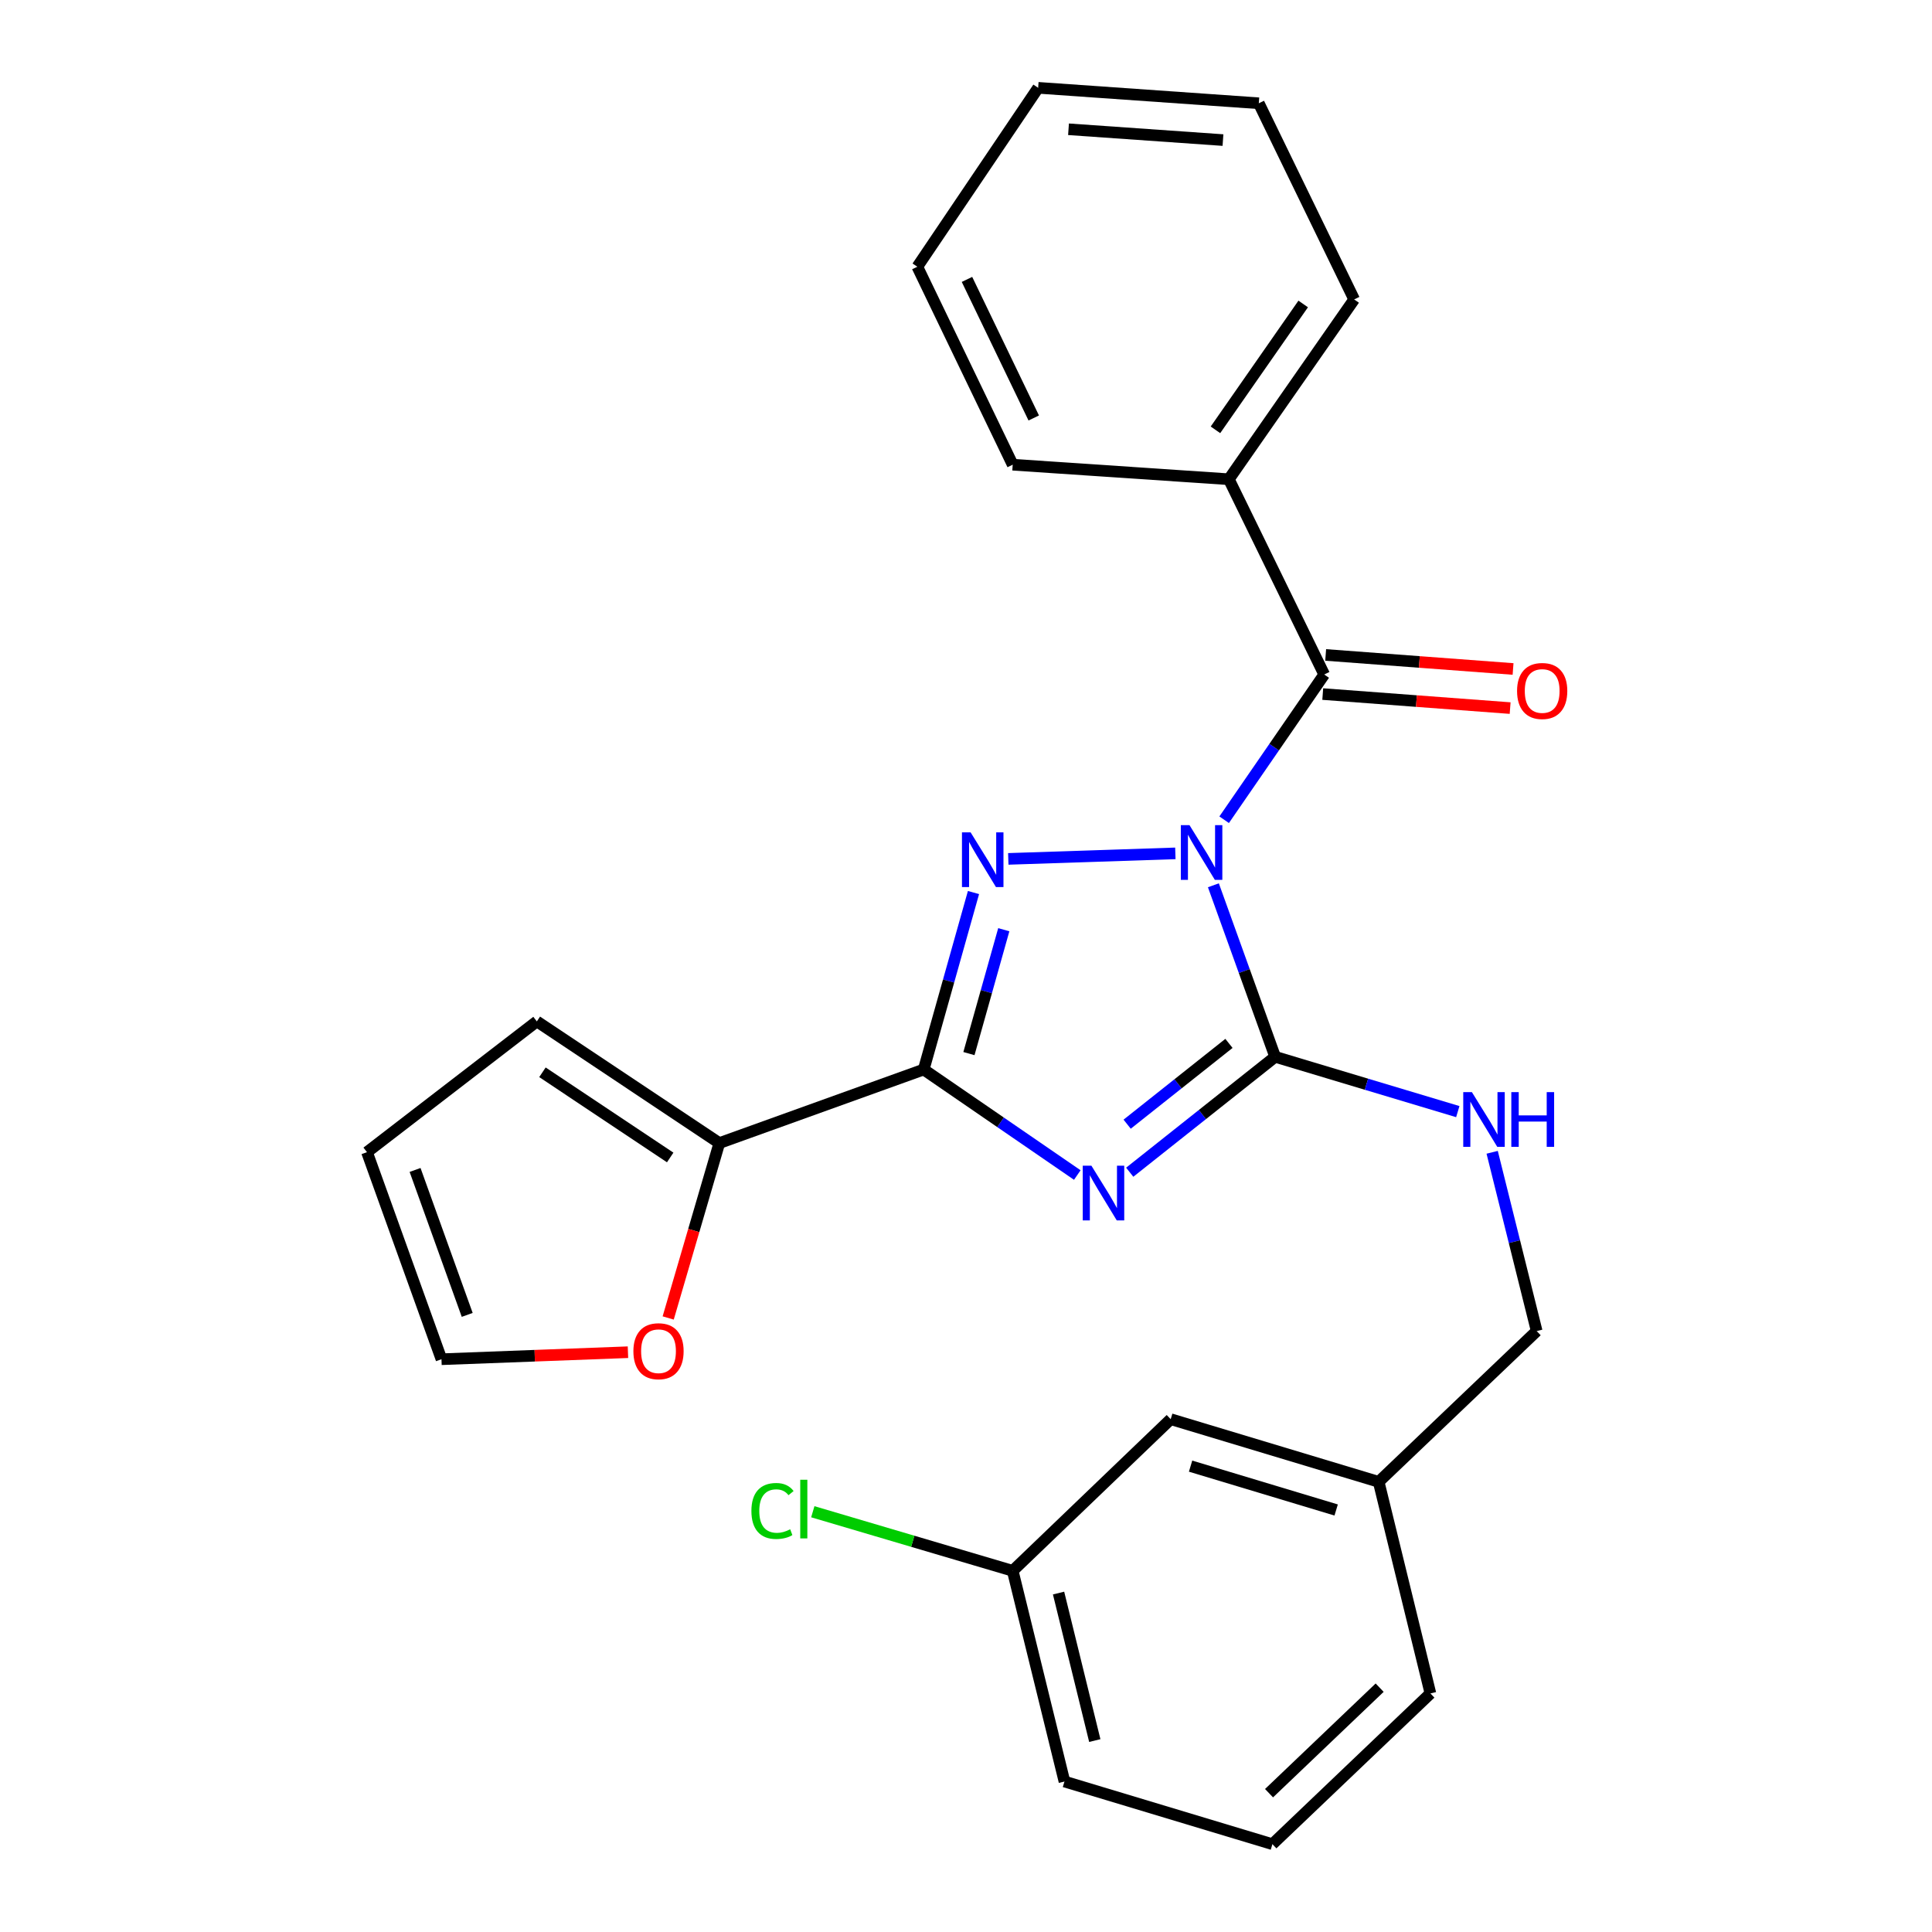 <?xml version='1.0' encoding='iso-8859-1'?>
<svg version='1.1' baseProfile='full'
              xmlns='http://www.w3.org/2000/svg'
                      xmlns:rdkit='http://www.rdkit.org/xml'
                      xmlns:xlink='http://www.w3.org/1999/xlink'
                  xml:space='preserve'
width='1000px' height='1000px' viewBox='0 0 1000 1000'>
<!-- END OF HEADER -->
<rect style='opacity:1.0;fill:#FFFFFF;stroke:none' width='1000' height='1000' x='0' y='0'> </rect>
<path class='bond-1' d='M 628.048,458.224 L 644.033,502.614' style='fill:none;fill-rule:evenodd;stroke:#0000FF;stroke-width:6px;stroke-linecap:butt;stroke-linejoin:miter;stroke-opacity:1' />
<path class='bond-1' d='M 644.033,502.614 L 660.018,547.003' style='fill:none;fill-rule:evenodd;stroke:#000000;stroke-width:6px;stroke-linecap:butt;stroke-linejoin:miter;stroke-opacity:1' />
<path class='bond-2' d='M 608.363,441.703 L 521.887,444.562' style='fill:none;fill-rule:evenodd;stroke:#0000FF;stroke-width:6px;stroke-linecap:butt;stroke-linejoin:miter;stroke-opacity:1' />
<path class='bond-4' d='M 633.619,424.297 L 659.514,386.709' style='fill:none;fill-rule:evenodd;stroke:#0000FF;stroke-width:6px;stroke-linecap:butt;stroke-linejoin:miter;stroke-opacity:1' />
<path class='bond-4' d='M 659.514,386.709 L 685.409,349.12' style='fill:none;fill-rule:evenodd;stroke:#000000;stroke-width:6px;stroke-linecap:butt;stroke-linejoin:miter;stroke-opacity:1' />
<path class='bond-0' d='M 584.742,606.74 L 622.38,576.872' style='fill:none;fill-rule:evenodd;stroke:#0000FF;stroke-width:6px;stroke-linecap:butt;stroke-linejoin:miter;stroke-opacity:1' />
<path class='bond-0' d='M 622.38,576.872 L 660.018,547.003' style='fill:none;fill-rule:evenodd;stroke:#000000;stroke-width:6px;stroke-linecap:butt;stroke-linejoin:miter;stroke-opacity:1' />
<path class='bond-0' d='M 583.412,581.876 L 609.759,560.968' style='fill:none;fill-rule:evenodd;stroke:#0000FF;stroke-width:6px;stroke-linecap:butt;stroke-linejoin:miter;stroke-opacity:1' />
<path class='bond-0' d='M 609.759,560.968 L 636.105,540.06' style='fill:none;fill-rule:evenodd;stroke:#000000;stroke-width:6px;stroke-linecap:butt;stroke-linejoin:miter;stroke-opacity:1' />
<path class='bond-26' d='M 557.604,608.196 L 517.856,580.888' style='fill:none;fill-rule:evenodd;stroke:#0000FF;stroke-width:6px;stroke-linecap:butt;stroke-linejoin:miter;stroke-opacity:1' />
<path class='bond-26' d='M 517.856,580.888 L 478.107,553.579' style='fill:none;fill-rule:evenodd;stroke:#000000;stroke-width:6px;stroke-linecap:butt;stroke-linejoin:miter;stroke-opacity:1' />
<path class='bond-6' d='M 660.018,547.003 L 707.285,561.189' style='fill:none;fill-rule:evenodd;stroke:#000000;stroke-width:6px;stroke-linecap:butt;stroke-linejoin:miter;stroke-opacity:1' />
<path class='bond-6' d='M 707.285,561.189 L 754.552,575.374' style='fill:none;fill-rule:evenodd;stroke:#0000FF;stroke-width:6px;stroke-linecap:butt;stroke-linejoin:miter;stroke-opacity:1' />
<path class='bond-3' d='M 503.876,461.979 L 490.992,507.779' style='fill:none;fill-rule:evenodd;stroke:#0000FF;stroke-width:6px;stroke-linecap:butt;stroke-linejoin:miter;stroke-opacity:1' />
<path class='bond-3' d='M 490.992,507.779 L 478.107,553.579' style='fill:none;fill-rule:evenodd;stroke:#000000;stroke-width:6px;stroke-linecap:butt;stroke-linejoin:miter;stroke-opacity:1' />
<path class='bond-3' d='M 519.556,481.218 L 510.537,513.278' style='fill:none;fill-rule:evenodd;stroke:#0000FF;stroke-width:6px;stroke-linecap:butt;stroke-linejoin:miter;stroke-opacity:1' />
<path class='bond-3' d='M 510.537,513.278 L 501.518,545.338' style='fill:none;fill-rule:evenodd;stroke:#000000;stroke-width:6px;stroke-linecap:butt;stroke-linejoin:miter;stroke-opacity:1' />
<path class='bond-5' d='M 478.107,553.579 L 372.325,591.66' style='fill:none;fill-rule:evenodd;stroke:#000000;stroke-width:6px;stroke-linecap:butt;stroke-linejoin:miter;stroke-opacity:1' />
<path class='bond-8' d='M 684.651,359.244 L 733.147,362.875' style='fill:none;fill-rule:evenodd;stroke:#000000;stroke-width:6px;stroke-linecap:butt;stroke-linejoin:miter;stroke-opacity:1' />
<path class='bond-8' d='M 733.147,362.875 L 781.644,366.507' style='fill:none;fill-rule:evenodd;stroke:#FF0000;stroke-width:6px;stroke-linecap:butt;stroke-linejoin:miter;stroke-opacity:1' />
<path class='bond-8' d='M 686.167,338.997 L 734.664,342.628' style='fill:none;fill-rule:evenodd;stroke:#000000;stroke-width:6px;stroke-linecap:butt;stroke-linejoin:miter;stroke-opacity:1' />
<path class='bond-8' d='M 734.664,342.628 L 783.16,346.26' style='fill:none;fill-rule:evenodd;stroke:#FF0000;stroke-width:6px;stroke-linecap:butt;stroke-linejoin:miter;stroke-opacity:1' />
<path class='bond-9' d='M 685.409,349.12 L 636.048,248.053' style='fill:none;fill-rule:evenodd;stroke:#000000;stroke-width:6px;stroke-linecap:butt;stroke-linejoin:miter;stroke-opacity:1' />
<path class='bond-7' d='M 372.325,591.66 L 359.088,636.92' style='fill:none;fill-rule:evenodd;stroke:#000000;stroke-width:6px;stroke-linecap:butt;stroke-linejoin:miter;stroke-opacity:1' />
<path class='bond-7' d='M 359.088,636.92 L 345.851,682.18' style='fill:none;fill-rule:evenodd;stroke:#FF0000;stroke-width:6px;stroke-linecap:butt;stroke-linejoin:miter;stroke-opacity:1' />
<path class='bond-10' d='M 372.325,591.66 L 277.867,528.673' style='fill:none;fill-rule:evenodd;stroke:#000000;stroke-width:6px;stroke-linecap:butt;stroke-linejoin:miter;stroke-opacity:1' />
<path class='bond-10' d='M 346.892,599.105 L 280.771,555.014' style='fill:none;fill-rule:evenodd;stroke:#000000;stroke-width:6px;stroke-linecap:butt;stroke-linejoin:miter;stroke-opacity:1' />
<path class='bond-13' d='M 772.342,596.426 L 783.865,642.693' style='fill:none;fill-rule:evenodd;stroke:#0000FF;stroke-width:6px;stroke-linecap:butt;stroke-linejoin:miter;stroke-opacity:1' />
<path class='bond-13' d='M 783.865,642.693 L 795.388,688.961' style='fill:none;fill-rule:evenodd;stroke:#000000;stroke-width:6px;stroke-linecap:butt;stroke-linejoin:miter;stroke-opacity:1' />
<path class='bond-11' d='M 325.032,699.9 L 276.769,701.717' style='fill:none;fill-rule:evenodd;stroke:#FF0000;stroke-width:6px;stroke-linecap:butt;stroke-linejoin:miter;stroke-opacity:1' />
<path class='bond-11' d='M 276.769,701.717 L 228.506,703.534' style='fill:none;fill-rule:evenodd;stroke:#000000;stroke-width:6px;stroke-linecap:butt;stroke-linejoin:miter;stroke-opacity:1' />
<path class='bond-19' d='M 636.048,248.053 L 700.919,154.982' style='fill:none;fill-rule:evenodd;stroke:#000000;stroke-width:6px;stroke-linecap:butt;stroke-linejoin:miter;stroke-opacity:1' />
<path class='bond-19' d='M 629.122,222.482 L 674.531,157.333' style='fill:none;fill-rule:evenodd;stroke:#000000;stroke-width:6px;stroke-linecap:butt;stroke-linejoin:miter;stroke-opacity:1' />
<path class='bond-20' d='M 636.048,248.053 L 524.174,240.529' style='fill:none;fill-rule:evenodd;stroke:#000000;stroke-width:6px;stroke-linecap:butt;stroke-linejoin:miter;stroke-opacity:1' />
<path class='bond-12' d='M 277.867,528.673 L 189.951,596.364' style='fill:none;fill-rule:evenodd;stroke:#000000;stroke-width:6px;stroke-linecap:butt;stroke-linejoin:miter;stroke-opacity:1' />
<path class='bond-28' d='M 228.506,703.534 L 189.951,596.364' style='fill:none;fill-rule:evenodd;stroke:#000000;stroke-width:6px;stroke-linecap:butt;stroke-linejoin:miter;stroke-opacity:1' />
<path class='bond-28' d='M 241.828,680.586 L 214.84,605.566' style='fill:none;fill-rule:evenodd;stroke:#000000;stroke-width:6px;stroke-linecap:butt;stroke-linejoin:miter;stroke-opacity:1' />
<path class='bond-16' d='M 795.388,688.961 L 713.597,766.995' style='fill:none;fill-rule:evenodd;stroke:#000000;stroke-width:6px;stroke-linecap:butt;stroke-linejoin:miter;stroke-opacity:1' />
<path class='bond-14' d='M 605.954,734.565 L 713.597,766.995' style='fill:none;fill-rule:evenodd;stroke:#000000;stroke-width:6px;stroke-linecap:butt;stroke-linejoin:miter;stroke-opacity:1' />
<path class='bond-14' d='M 616.243,758.87 L 691.594,781.571' style='fill:none;fill-rule:evenodd;stroke:#000000;stroke-width:6px;stroke-linecap:butt;stroke-linejoin:miter;stroke-opacity:1' />
<path class='bond-15' d='M 605.954,734.565 L 524.174,813.051' style='fill:none;fill-rule:evenodd;stroke:#000000;stroke-width:6px;stroke-linecap:butt;stroke-linejoin:miter;stroke-opacity:1' />
<path class='bond-17' d='M 524.174,813.051 L 472.439,797.761' style='fill:none;fill-rule:evenodd;stroke:#000000;stroke-width:6px;stroke-linecap:butt;stroke-linejoin:miter;stroke-opacity:1' />
<path class='bond-17' d='M 472.439,797.761 L 420.704,782.472' style='fill:none;fill-rule:evenodd;stroke:#00CC00;stroke-width:6px;stroke-linecap:butt;stroke-linejoin:miter;stroke-opacity:1' />
<path class='bond-29' d='M 524.174,813.051 L 550.964,922.116' style='fill:none;fill-rule:evenodd;stroke:#000000;stroke-width:6px;stroke-linecap:butt;stroke-linejoin:miter;stroke-opacity:1' />
<path class='bond-29' d='M 547.91,824.567 L 566.663,900.913' style='fill:none;fill-rule:evenodd;stroke:#000000;stroke-width:6px;stroke-linecap:butt;stroke-linejoin:miter;stroke-opacity:1' />
<path class='bond-22' d='M 713.597,766.995 L 740.387,876.523' style='fill:none;fill-rule:evenodd;stroke:#000000;stroke-width:6px;stroke-linecap:butt;stroke-linejoin:miter;stroke-opacity:1' />
<path class='bond-18' d='M 658.597,954.545 L 740.387,876.523' style='fill:none;fill-rule:evenodd;stroke:#000000;stroke-width:6px;stroke-linecap:butt;stroke-linejoin:miter;stroke-opacity:1' />
<path class='bond-18' d='M 656.851,928.151 L 714.104,873.535' style='fill:none;fill-rule:evenodd;stroke:#000000;stroke-width:6px;stroke-linecap:butt;stroke-linejoin:miter;stroke-opacity:1' />
<path class='bond-21' d='M 658.597,954.545 L 550.964,922.116' style='fill:none;fill-rule:evenodd;stroke:#000000;stroke-width:6px;stroke-linecap:butt;stroke-linejoin:miter;stroke-opacity:1' />
<path class='bond-24' d='M 700.919,154.982 L 651.558,53.452' style='fill:none;fill-rule:evenodd;stroke:#000000;stroke-width:6px;stroke-linecap:butt;stroke-linejoin:miter;stroke-opacity:1' />
<path class='bond-23' d='M 524.174,240.529 L 474.814,138.062' style='fill:none;fill-rule:evenodd;stroke:#000000;stroke-width:6px;stroke-linecap:butt;stroke-linejoin:miter;stroke-opacity:1' />
<path class='bond-23' d='M 535.062,216.347 L 500.51,144.621' style='fill:none;fill-rule:evenodd;stroke:#000000;stroke-width:6px;stroke-linecap:butt;stroke-linejoin:miter;stroke-opacity:1' />
<path class='bond-25' d='M 474.814,138.062 L 537.349,45.455' style='fill:none;fill-rule:evenodd;stroke:#000000;stroke-width:6px;stroke-linecap:butt;stroke-linejoin:miter;stroke-opacity:1' />
<path class='bond-27' d='M 651.558,53.452 L 537.349,45.455' style='fill:none;fill-rule:evenodd;stroke:#000000;stroke-width:6px;stroke-linecap:butt;stroke-linejoin:miter;stroke-opacity:1' />
<path class='bond-27' d='M 633.008,72.507 L 553.062,66.908' style='fill:none;fill-rule:evenodd;stroke:#000000;stroke-width:6px;stroke-linecap:butt;stroke-linejoin:miter;stroke-opacity:1' />
<path  class='atom-0' d='M 615.677 427.094
L 624.957 442.094
Q 625.877 443.574, 627.357 446.254
Q 628.837 448.934, 628.917 449.094
L 628.917 427.094
L 632.677 427.094
L 632.677 455.414
L 628.797 455.414
L 618.837 439.014
Q 617.677 437.094, 616.437 434.894
Q 615.237 432.694, 614.877 432.014
L 614.877 455.414
L 611.197 455.414
L 611.197 427.094
L 615.677 427.094
' fill='#0000FF'/>
<path  class='atom-1' d='M 564.906 603.354
L 574.186 618.354
Q 575.106 619.834, 576.586 622.514
Q 578.066 625.194, 578.146 625.354
L 578.146 603.354
L 581.906 603.354
L 581.906 631.674
L 578.026 631.674
L 568.066 615.274
Q 566.906 613.354, 565.666 611.154
Q 564.466 608.954, 564.106 608.274
L 564.106 631.674
L 560.426 631.674
L 560.426 603.354
L 564.906 603.354
' fill='#0000FF'/>
<path  class='atom-3' d='M 502.393 430.839
L 511.673 445.839
Q 512.593 447.319, 514.073 449.999
Q 515.553 452.679, 515.633 452.839
L 515.633 430.839
L 519.393 430.839
L 519.393 459.159
L 515.513 459.159
L 505.553 442.759
Q 504.393 440.839, 503.153 438.639
Q 501.953 436.439, 501.593 435.759
L 501.593 459.159
L 497.913 459.159
L 497.913 430.839
L 502.393 430.839
' fill='#0000FF'/>
<path  class='atom-7' d='M 761.853 565.284
L 771.133 580.284
Q 772.053 581.764, 773.533 584.444
Q 775.013 587.124, 775.093 587.284
L 775.093 565.284
L 778.853 565.284
L 778.853 593.604
L 774.973 593.604
L 765.013 577.204
Q 763.853 575.284, 762.613 573.084
Q 761.413 570.884, 761.053 570.204
L 761.053 593.604
L 757.373 593.604
L 757.373 565.284
L 761.853 565.284
' fill='#0000FF'/>
<path  class='atom-7' d='M 782.253 565.284
L 786.093 565.284
L 786.093 577.324
L 800.573 577.324
L 800.573 565.284
L 804.413 565.284
L 804.413 593.604
L 800.573 593.604
L 800.573 580.524
L 786.093 580.524
L 786.093 593.604
L 782.253 593.604
L 782.253 565.284
' fill='#0000FF'/>
<path  class='atom-8' d='M 327.842 699.384
Q 327.842 692.584, 331.202 688.784
Q 334.562 684.984, 340.842 684.984
Q 347.122 684.984, 350.482 688.784
Q 353.842 692.584, 353.842 699.384
Q 353.842 706.264, 350.442 710.184
Q 347.042 714.064, 340.842 714.064
Q 334.602 714.064, 331.202 710.184
Q 327.842 706.304, 327.842 699.384
M 340.842 710.864
Q 345.162 710.864, 347.482 707.984
Q 349.842 705.064, 349.842 699.384
Q 349.842 693.824, 347.482 691.024
Q 345.162 688.184, 340.842 688.184
Q 336.522 688.184, 334.162 690.984
Q 331.842 693.784, 331.842 699.384
Q 331.842 705.104, 334.162 707.984
Q 336.522 710.864, 340.842 710.864
' fill='#FF0000'/>
<path  class='atom-9' d='M 785.23 357.649
Q 785.23 350.849, 788.59 347.049
Q 791.95 343.249, 798.23 343.249
Q 804.51 343.249, 807.87 347.049
Q 811.23 350.849, 811.23 357.649
Q 811.23 364.529, 807.83 368.449
Q 804.43 372.329, 798.23 372.329
Q 791.99 372.329, 788.59 368.449
Q 785.23 364.569, 785.23 357.649
M 798.23 369.129
Q 802.55 369.129, 804.87 366.249
Q 807.23 363.329, 807.23 357.649
Q 807.23 352.089, 804.87 349.289
Q 802.55 346.449, 798.23 346.449
Q 793.91 346.449, 791.55 349.249
Q 789.23 352.049, 789.23 357.649
Q 789.23 363.369, 791.55 366.249
Q 793.91 369.129, 798.23 369.129
' fill='#FF0000'/>
<path  class='atom-18' d='M 388.925 782.075
Q 388.925 775.035, 392.205 771.355
Q 395.525 767.635, 401.805 767.635
Q 407.645 767.635, 410.765 771.755
L 408.125 773.915
Q 405.845 770.915, 401.805 770.915
Q 397.525 770.915, 395.245 773.795
Q 393.005 776.635, 393.005 782.075
Q 393.005 787.675, 395.325 790.555
Q 397.685 793.435, 402.245 793.435
Q 405.365 793.435, 409.005 791.555
L 410.125 794.555
Q 408.645 795.515, 406.405 796.075
Q 404.165 796.635, 401.685 796.635
Q 395.525 796.635, 392.205 792.875
Q 388.925 789.115, 388.925 782.075
' fill='#00CC00'/>
<path  class='atom-18' d='M 414.205 765.915
L 417.885 765.915
L 417.885 796.275
L 414.205 796.275
L 414.205 765.915
' fill='#00CC00'/>
</svg>
